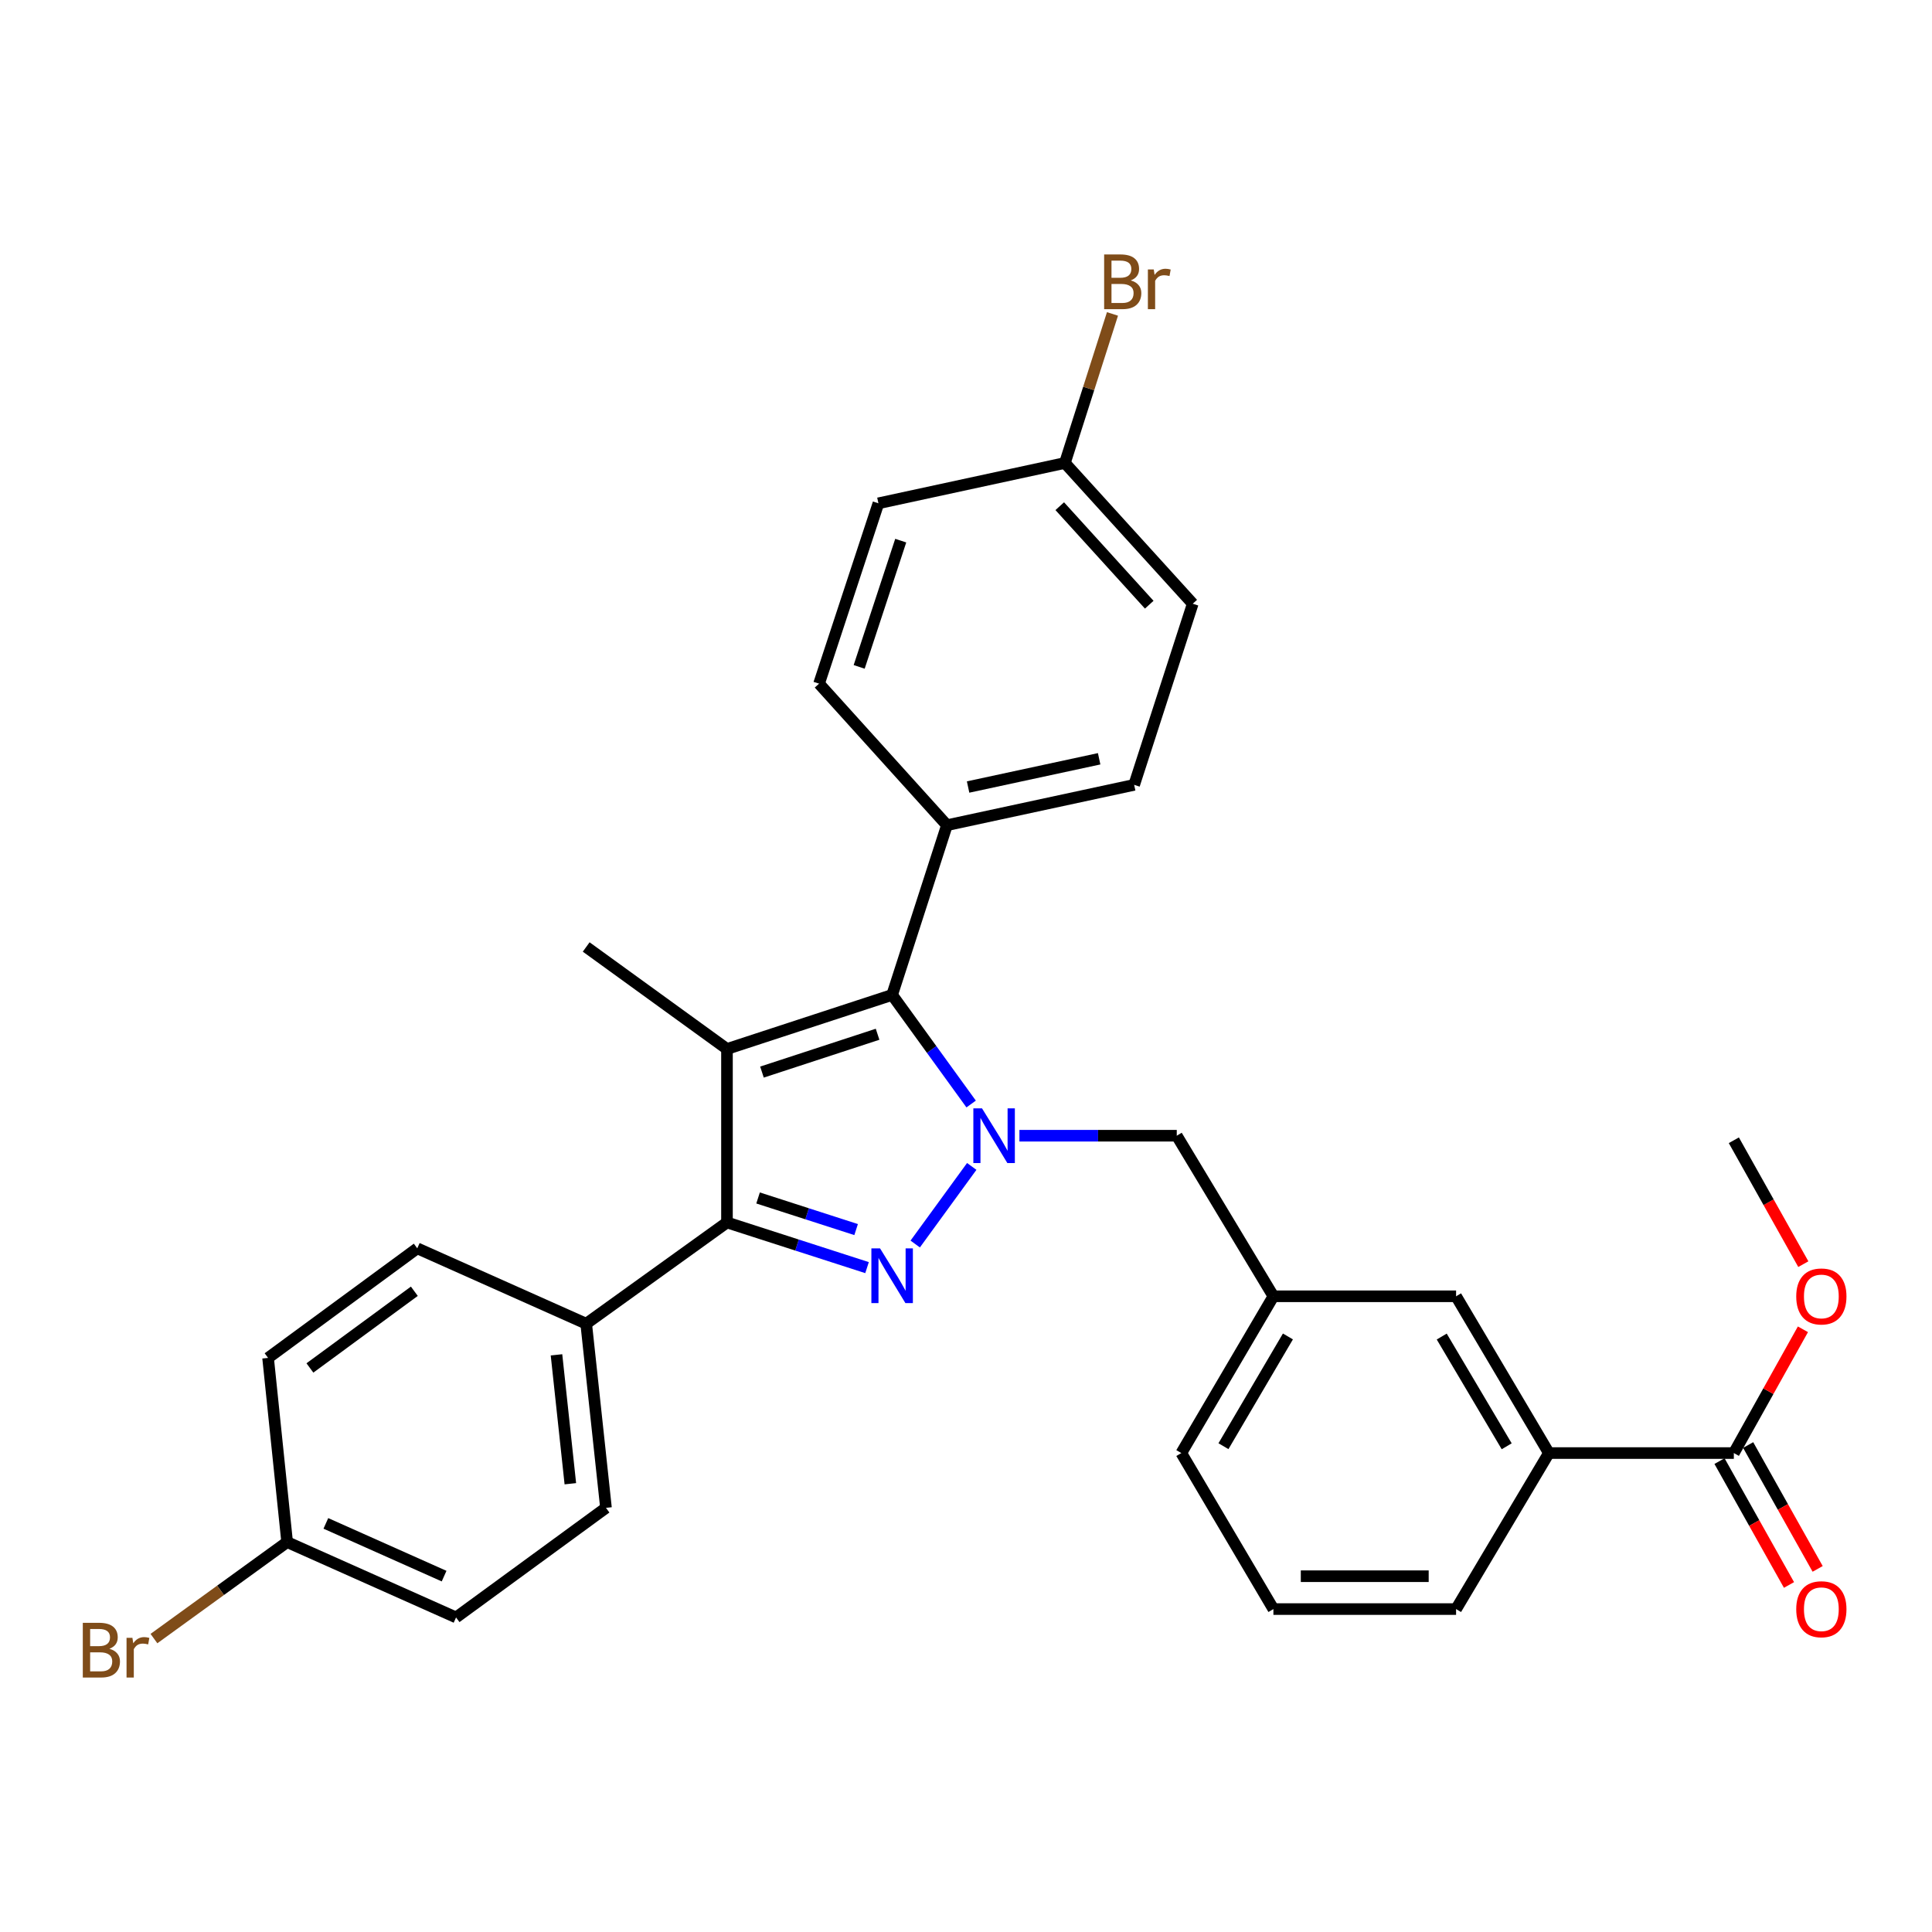 <?xml version='1.0' encoding='iso-8859-1'?>
<svg version='1.1' baseProfile='full'
              xmlns='http://www.w3.org/2000/svg'
                      xmlns:rdkit='http://www.rdkit.org/xml'
                      xmlns:xlink='http://www.w3.org/1999/xlink'
                  xml:space='preserve'
width='1000px' height='1000px' viewBox='0 0 1000 1000'>
<!-- END OF HEADER -->
<rect style='opacity:1.0;fill:#FFFFFF;stroke:none' width='1000' height='1000' x='0' y='0'> </rect>
<path class='bond-0' d='M 473.712,643.907 L 502.97,603.739' style='fill:none;fill-rule:evenodd;stroke:#0000FF;stroke-width:6px;stroke-linecap:butt;stroke-linejoin:miter;stroke-opacity:1' />
<path class='bond-2' d='M 448.78,656.121 L 412.531,644.434' style='fill:none;fill-rule:evenodd;stroke:#0000FF;stroke-width:6px;stroke-linecap:butt;stroke-linejoin:miter;stroke-opacity:1' />
<path class='bond-2' d='M 412.531,644.434 L 376.282,632.746' style='fill:none;fill-rule:evenodd;stroke:#000000;stroke-width:6px;stroke-linecap:butt;stroke-linejoin:miter;stroke-opacity:1' />
<path class='bond-2' d='M 443.125,636.428 L 417.751,628.247' style='fill:none;fill-rule:evenodd;stroke:#0000FF;stroke-width:6px;stroke-linecap:butt;stroke-linejoin:miter;stroke-opacity:1' />
<path class='bond-2' d='M 417.751,628.247 L 392.376,620.065' style='fill:none;fill-rule:evenodd;stroke:#000000;stroke-width:6px;stroke-linecap:butt;stroke-linejoin:miter;stroke-opacity:1' />
<path class='bond-3' d='M 502.662,571.436 L 482.214,543.201' style='fill:none;fill-rule:evenodd;stroke:#0000FF;stroke-width:6px;stroke-linecap:butt;stroke-linejoin:miter;stroke-opacity:1' />
<path class='bond-3' d='M 482.214,543.201 L 461.766,514.967' style='fill:none;fill-rule:evenodd;stroke:#000000;stroke-width:6px;stroke-linecap:butt;stroke-linejoin:miter;stroke-opacity:1' />
<path class='bond-5' d='M 527.65,587.845 L 568.371,587.845' style='fill:none;fill-rule:evenodd;stroke:#0000FF;stroke-width:6px;stroke-linecap:butt;stroke-linejoin:miter;stroke-opacity:1' />
<path class='bond-5' d='M 568.371,587.845 L 609.091,587.845' style='fill:none;fill-rule:evenodd;stroke:#000000;stroke-width:6px;stroke-linecap:butt;stroke-linejoin:miter;stroke-opacity:1' />
<path class='bond-1' d='M 376.282,542.945 L 376.282,632.746' style='fill:none;fill-rule:evenodd;stroke:#000000;stroke-width:6px;stroke-linecap:butt;stroke-linejoin:miter;stroke-opacity:1' />
<path class='bond-16' d='M 376.282,542.945 L 303.413,490.154' style='fill:none;fill-rule:evenodd;stroke:#000000;stroke-width:6px;stroke-linecap:butt;stroke-linejoin:miter;stroke-opacity:1' />
<path class='bond-30' d='M 376.282,542.945 L 461.766,514.967' style='fill:none;fill-rule:evenodd;stroke:#000000;stroke-width:6px;stroke-linecap:butt;stroke-linejoin:miter;stroke-opacity:1' />
<path class='bond-30' d='M 394.395,554.912 L 454.234,535.328' style='fill:none;fill-rule:evenodd;stroke:#000000;stroke-width:6px;stroke-linecap:butt;stroke-linejoin:miter;stroke-opacity:1' />
<path class='bond-6' d='M 376.282,632.746 L 303.413,685.149' style='fill:none;fill-rule:evenodd;stroke:#000000;stroke-width:6px;stroke-linecap:butt;stroke-linejoin:miter;stroke-opacity:1' />
<path class='bond-7' d='M 461.766,514.967 L 490.131,427.121' style='fill:none;fill-rule:evenodd;stroke:#000000;stroke-width:6px;stroke-linecap:butt;stroke-linejoin:miter;stroke-opacity:1' />
<path class='bond-4' d='M 897.431,752.103 L 801.705,752.103' style='fill:none;fill-rule:evenodd;stroke:#000000;stroke-width:6px;stroke-linecap:butt;stroke-linejoin:miter;stroke-opacity:1' />
<path class='bond-11' d='M 890.014,756.264 L 907.997,788.321' style='fill:none;fill-rule:evenodd;stroke:#000000;stroke-width:6px;stroke-linecap:butt;stroke-linejoin:miter;stroke-opacity:1' />
<path class='bond-11' d='M 907.997,788.321 L 925.98,820.378' style='fill:none;fill-rule:evenodd;stroke:#FF0000;stroke-width:6px;stroke-linecap:butt;stroke-linejoin:miter;stroke-opacity:1' />
<path class='bond-11' d='M 904.847,747.943 L 922.83,780' style='fill:none;fill-rule:evenodd;stroke:#000000;stroke-width:6px;stroke-linecap:butt;stroke-linejoin:miter;stroke-opacity:1' />
<path class='bond-11' d='M 922.83,780 L 940.813,812.057' style='fill:none;fill-rule:evenodd;stroke:#FF0000;stroke-width:6px;stroke-linecap:butt;stroke-linejoin:miter;stroke-opacity:1' />
<path class='bond-19' d='M 897.431,752.103 L 915.311,720.072' style='fill:none;fill-rule:evenodd;stroke:#000000;stroke-width:6px;stroke-linecap:butt;stroke-linejoin:miter;stroke-opacity:1' />
<path class='bond-19' d='M 915.311,720.072 L 933.192,688.04' style='fill:none;fill-rule:evenodd;stroke:#FF0000;stroke-width:6px;stroke-linecap:butt;stroke-linejoin:miter;stroke-opacity:1' />
<path class='bond-10' d='M 609.091,587.845 L 659.113,670.957' style='fill:none;fill-rule:evenodd;stroke:#000000;stroke-width:6px;stroke-linecap:butt;stroke-linejoin:miter;stroke-opacity:1' />
<path class='bond-12' d='M 303.413,685.149 L 313.656,780.459' style='fill:none;fill-rule:evenodd;stroke:#000000;stroke-width:6px;stroke-linecap:butt;stroke-linejoin:miter;stroke-opacity:1' />
<path class='bond-12' d='M 288.039,701.263 L 295.209,767.98' style='fill:none;fill-rule:evenodd;stroke:#000000;stroke-width:6px;stroke-linecap:butt;stroke-linejoin:miter;stroke-opacity:1' />
<path class='bond-13' d='M 303.413,685.149 L 215.974,646.135' style='fill:none;fill-rule:evenodd;stroke:#000000;stroke-width:6px;stroke-linecap:butt;stroke-linejoin:miter;stroke-opacity:1' />
<path class='bond-14' d='M 490.131,427.121 L 587.038,406.24' style='fill:none;fill-rule:evenodd;stroke:#000000;stroke-width:6px;stroke-linecap:butt;stroke-linejoin:miter;stroke-opacity:1' />
<path class='bond-14' d='M 501.084,407.363 L 568.919,392.746' style='fill:none;fill-rule:evenodd;stroke:#000000;stroke-width:6px;stroke-linecap:butt;stroke-linejoin:miter;stroke-opacity:1' />
<path class='bond-15' d='M 490.131,427.121 L 423.942,353.865' style='fill:none;fill-rule:evenodd;stroke:#000000;stroke-width:6px;stroke-linecap:butt;stroke-linejoin:miter;stroke-opacity:1' />
<path class='bond-8' d='M 801.705,752.103 L 753.667,670.957' style='fill:none;fill-rule:evenodd;stroke:#000000;stroke-width:6px;stroke-linecap:butt;stroke-linejoin:miter;stroke-opacity:1' />
<path class='bond-8' d='M 779.864,748.595 L 746.237,691.793' style='fill:none;fill-rule:evenodd;stroke:#000000;stroke-width:6px;stroke-linecap:butt;stroke-linejoin:miter;stroke-opacity:1' />
<path class='bond-33' d='M 801.705,752.103 L 753.667,832.853' style='fill:none;fill-rule:evenodd;stroke:#000000;stroke-width:6px;stroke-linecap:butt;stroke-linejoin:miter;stroke-opacity:1' />
<path class='bond-9' d='M 753.667,670.957 L 659.113,670.957' style='fill:none;fill-rule:evenodd;stroke:#000000;stroke-width:6px;stroke-linecap:butt;stroke-linejoin:miter;stroke-opacity:1' />
<path class='bond-28' d='M 659.113,670.957 L 611.444,752.103' style='fill:none;fill-rule:evenodd;stroke:#000000;stroke-width:6px;stroke-linecap:butt;stroke-linejoin:miter;stroke-opacity:1' />
<path class='bond-28' d='M 666.627,691.744 L 633.259,748.546' style='fill:none;fill-rule:evenodd;stroke:#000000;stroke-width:6px;stroke-linecap:butt;stroke-linejoin:miter;stroke-opacity:1' />
<path class='bond-22' d='M 313.656,780.459 L 236.053,837.18' style='fill:none;fill-rule:evenodd;stroke:#000000;stroke-width:6px;stroke-linecap:butt;stroke-linejoin:miter;stroke-opacity:1' />
<path class='bond-21' d='M 215.974,646.135 L 138.759,702.856' style='fill:none;fill-rule:evenodd;stroke:#000000;stroke-width:6px;stroke-linecap:butt;stroke-linejoin:miter;stroke-opacity:1' />
<path class='bond-21' d='M 214.461,668.35 L 160.41,708.055' style='fill:none;fill-rule:evenodd;stroke:#000000;stroke-width:6px;stroke-linecap:butt;stroke-linejoin:miter;stroke-opacity:1' />
<path class='bond-23' d='M 587.038,406.24 L 617.359,312.489' style='fill:none;fill-rule:evenodd;stroke:#000000;stroke-width:6px;stroke-linecap:butt;stroke-linejoin:miter;stroke-opacity:1' />
<path class='bond-20' d='M 423.942,353.865 L 454.67,260.511' style='fill:none;fill-rule:evenodd;stroke:#000000;stroke-width:6px;stroke-linecap:butt;stroke-linejoin:miter;stroke-opacity:1' />
<path class='bond-20' d='M 444.706,345.179 L 466.216,279.831' style='fill:none;fill-rule:evenodd;stroke:#000000;stroke-width:6px;stroke-linecap:butt;stroke-linejoin:miter;stroke-opacity:1' />
<path class='bond-17' d='M 148.623,798.185 L 138.759,702.856' style='fill:none;fill-rule:evenodd;stroke:#000000;stroke-width:6px;stroke-linecap:butt;stroke-linejoin:miter;stroke-opacity:1' />
<path class='bond-25' d='M 148.623,798.185 L 114.153,823.157' style='fill:none;fill-rule:evenodd;stroke:#000000;stroke-width:6px;stroke-linecap:butt;stroke-linejoin:miter;stroke-opacity:1' />
<path class='bond-25' d='M 114.153,823.157 L 79.682,848.13' style='fill:none;fill-rule:evenodd;stroke:#7F4C19;stroke-width:6px;stroke-linecap:butt;stroke-linejoin:miter;stroke-opacity:1' />
<path class='bond-31' d='M 148.623,798.185 L 236.053,837.18' style='fill:none;fill-rule:evenodd;stroke:#000000;stroke-width:6px;stroke-linecap:butt;stroke-linejoin:miter;stroke-opacity:1' />
<path class='bond-31' d='M 168.666,788.501 L 229.866,815.798' style='fill:none;fill-rule:evenodd;stroke:#000000;stroke-width:6px;stroke-linecap:butt;stroke-linejoin:miter;stroke-opacity:1' />
<path class='bond-18' d='M 551.189,239.639 L 454.67,260.511' style='fill:none;fill-rule:evenodd;stroke:#000000;stroke-width:6px;stroke-linecap:butt;stroke-linejoin:miter;stroke-opacity:1' />
<path class='bond-24' d='M 551.189,239.639 L 563.503,201.064' style='fill:none;fill-rule:evenodd;stroke:#000000;stroke-width:6px;stroke-linecap:butt;stroke-linejoin:miter;stroke-opacity:1' />
<path class='bond-24' d='M 563.503,201.064 L 575.817,162.489' style='fill:none;fill-rule:evenodd;stroke:#7F4C19;stroke-width:6px;stroke-linecap:butt;stroke-linejoin:miter;stroke-opacity:1' />
<path class='bond-32' d='M 551.189,239.639 L 617.359,312.489' style='fill:none;fill-rule:evenodd;stroke:#000000;stroke-width:6px;stroke-linecap:butt;stroke-linejoin:miter;stroke-opacity:1' />
<path class='bond-32' d='M 548.525,262.001 L 594.844,312.996' style='fill:none;fill-rule:evenodd;stroke:#000000;stroke-width:6px;stroke-linecap:butt;stroke-linejoin:miter;stroke-opacity:1' />
<path class='bond-29' d='M 933.398,654.322 L 915.414,622.26' style='fill:none;fill-rule:evenodd;stroke:#FF0000;stroke-width:6px;stroke-linecap:butt;stroke-linejoin:miter;stroke-opacity:1' />
<path class='bond-29' d='M 915.414,622.26 L 897.431,590.198' style='fill:none;fill-rule:evenodd;stroke:#000000;stroke-width:6px;stroke-linecap:butt;stroke-linejoin:miter;stroke-opacity:1' />
<path class='bond-26' d='M 753.667,832.853 L 659.113,832.853' style='fill:none;fill-rule:evenodd;stroke:#000000;stroke-width:6px;stroke-linecap:butt;stroke-linejoin:miter;stroke-opacity:1' />
<path class='bond-26' d='M 739.484,815.845 L 673.296,815.845' style='fill:none;fill-rule:evenodd;stroke:#000000;stroke-width:6px;stroke-linecap:butt;stroke-linejoin:miter;stroke-opacity:1' />
<path class='bond-27' d='M 659.113,832.853 L 611.444,752.103' style='fill:none;fill-rule:evenodd;stroke:#000000;stroke-width:6px;stroke-linecap:butt;stroke-linejoin:miter;stroke-opacity:1' />
<path  class='atom-0' d='M 455.506 646.148
L 464.786 661.148
Q 465.706 662.628, 467.186 665.308
Q 468.666 667.988, 468.746 668.148
L 468.746 646.148
L 472.506 646.148
L 472.506 674.468
L 468.626 674.468
L 458.666 658.068
Q 457.506 656.148, 456.266 653.948
Q 455.066 651.748, 454.706 651.068
L 454.706 674.468
L 451.026 674.468
L 451.026 646.148
L 455.506 646.148
' fill='#0000FF'/>
<path  class='atom-1' d='M 508.287 573.685
L 517.567 588.685
Q 518.487 590.165, 519.967 592.845
Q 521.447 595.525, 521.527 595.685
L 521.527 573.685
L 525.287 573.685
L 525.287 602.005
L 521.407 602.005
L 511.447 585.605
Q 510.287 583.685, 509.047 581.485
Q 507.847 579.285, 507.487 578.605
L 507.487 602.005
L 503.807 602.005
L 503.807 573.685
L 508.287 573.685
' fill='#0000FF'/>
<path  class='atom-12' d='M 929.728 832.933
Q 929.728 826.133, 933.088 822.333
Q 936.448 818.533, 942.728 818.533
Q 949.008 818.533, 952.368 822.333
Q 955.728 826.133, 955.728 832.933
Q 955.728 839.813, 952.328 843.733
Q 948.928 847.613, 942.728 847.613
Q 936.488 847.613, 933.088 843.733
Q 929.728 839.853, 929.728 832.933
M 942.728 844.413
Q 947.048 844.413, 949.368 841.533
Q 951.728 838.613, 951.728 832.933
Q 951.728 827.373, 949.368 824.573
Q 947.048 821.733, 942.728 821.733
Q 938.408 821.733, 936.048 824.533
Q 933.728 827.333, 933.728 832.933
Q 933.728 838.653, 936.048 841.533
Q 938.408 844.413, 942.728 844.413
' fill='#FF0000'/>
<path  class='atom-20' d='M 929.728 671.037
Q 929.728 664.237, 933.088 660.437
Q 936.448 656.637, 942.728 656.637
Q 949.008 656.637, 952.368 660.437
Q 955.728 664.237, 955.728 671.037
Q 955.728 677.917, 952.328 681.837
Q 948.928 685.717, 942.728 685.717
Q 936.488 685.717, 933.088 681.837
Q 929.728 677.957, 929.728 671.037
M 942.728 682.517
Q 947.048 682.517, 949.368 679.637
Q 951.728 676.717, 951.728 671.037
Q 951.728 665.477, 949.368 662.677
Q 947.048 659.837, 942.728 659.837
Q 938.408 659.837, 936.048 662.637
Q 933.728 665.437, 933.728 671.037
Q 933.728 676.757, 936.048 679.637
Q 938.408 682.517, 942.728 682.517
' fill='#FF0000'/>
<path  class='atom-25' d='M 585.263 145.149
Q 587.983 145.909, 589.343 147.589
Q 590.743 149.229, 590.743 151.669
Q 590.743 155.589, 588.223 157.829
Q 585.743 160.029, 581.023 160.029
L 571.503 160.029
L 571.503 131.709
L 579.863 131.709
Q 584.703 131.709, 587.143 133.669
Q 589.583 135.629, 589.583 139.229
Q 589.583 143.509, 585.263 145.149
M 575.303 134.909
L 575.303 143.789
L 579.863 143.789
Q 582.663 143.789, 584.103 142.669
Q 585.583 141.509, 585.583 139.229
Q 585.583 134.909, 579.863 134.909
L 575.303 134.909
M 581.023 156.829
Q 583.783 156.829, 585.263 155.509
Q 586.743 154.189, 586.743 151.669
Q 586.743 149.349, 585.103 148.189
Q 583.503 146.989, 580.423 146.989
L 575.303 146.989
L 575.303 156.829
L 581.023 156.829
' fill='#7F4C19'/>
<path  class='atom-25' d='M 597.183 139.469
L 597.623 142.309
Q 599.783 139.109, 603.303 139.109
Q 604.423 139.109, 605.943 139.509
L 605.343 142.869
Q 603.623 142.469, 602.663 142.469
Q 600.983 142.469, 599.863 143.149
Q 598.783 143.789, 597.903 145.349
L 597.903 160.029
L 594.143 160.029
L 594.143 139.469
L 597.183 139.469
' fill='#7F4C19'/>
<path  class='atom-26' d='M 56.618 853.411
Q 59.338 854.171, 60.698 855.851
Q 62.098 857.491, 62.098 859.931
Q 62.098 863.851, 59.578 866.091
Q 57.098 868.291, 52.378 868.291
L 42.858 868.291
L 42.858 839.971
L 51.218 839.971
Q 56.058 839.971, 58.498 841.931
Q 60.938 843.891, 60.938 847.491
Q 60.938 851.771, 56.618 853.411
M 46.658 843.171
L 46.658 852.051
L 51.218 852.051
Q 54.018 852.051, 55.458 850.931
Q 56.938 849.771, 56.938 847.491
Q 56.938 843.171, 51.218 843.171
L 46.658 843.171
M 52.378 865.091
Q 55.138 865.091, 56.618 863.771
Q 58.098 862.451, 58.098 859.931
Q 58.098 857.611, 56.458 856.451
Q 54.858 855.251, 51.778 855.251
L 46.658 855.251
L 46.658 865.091
L 52.378 865.091
' fill='#7F4C19'/>
<path  class='atom-26' d='M 68.538 847.731
L 68.978 850.571
Q 71.138 847.371, 74.658 847.371
Q 75.778 847.371, 77.298 847.771
L 76.698 851.131
Q 74.978 850.731, 74.018 850.731
Q 72.338 850.731, 71.218 851.411
Q 70.138 852.051, 69.258 853.611
L 69.258 868.291
L 65.498 868.291
L 65.498 847.731
L 68.538 847.731
' fill='#7F4C19'/>
</svg>
